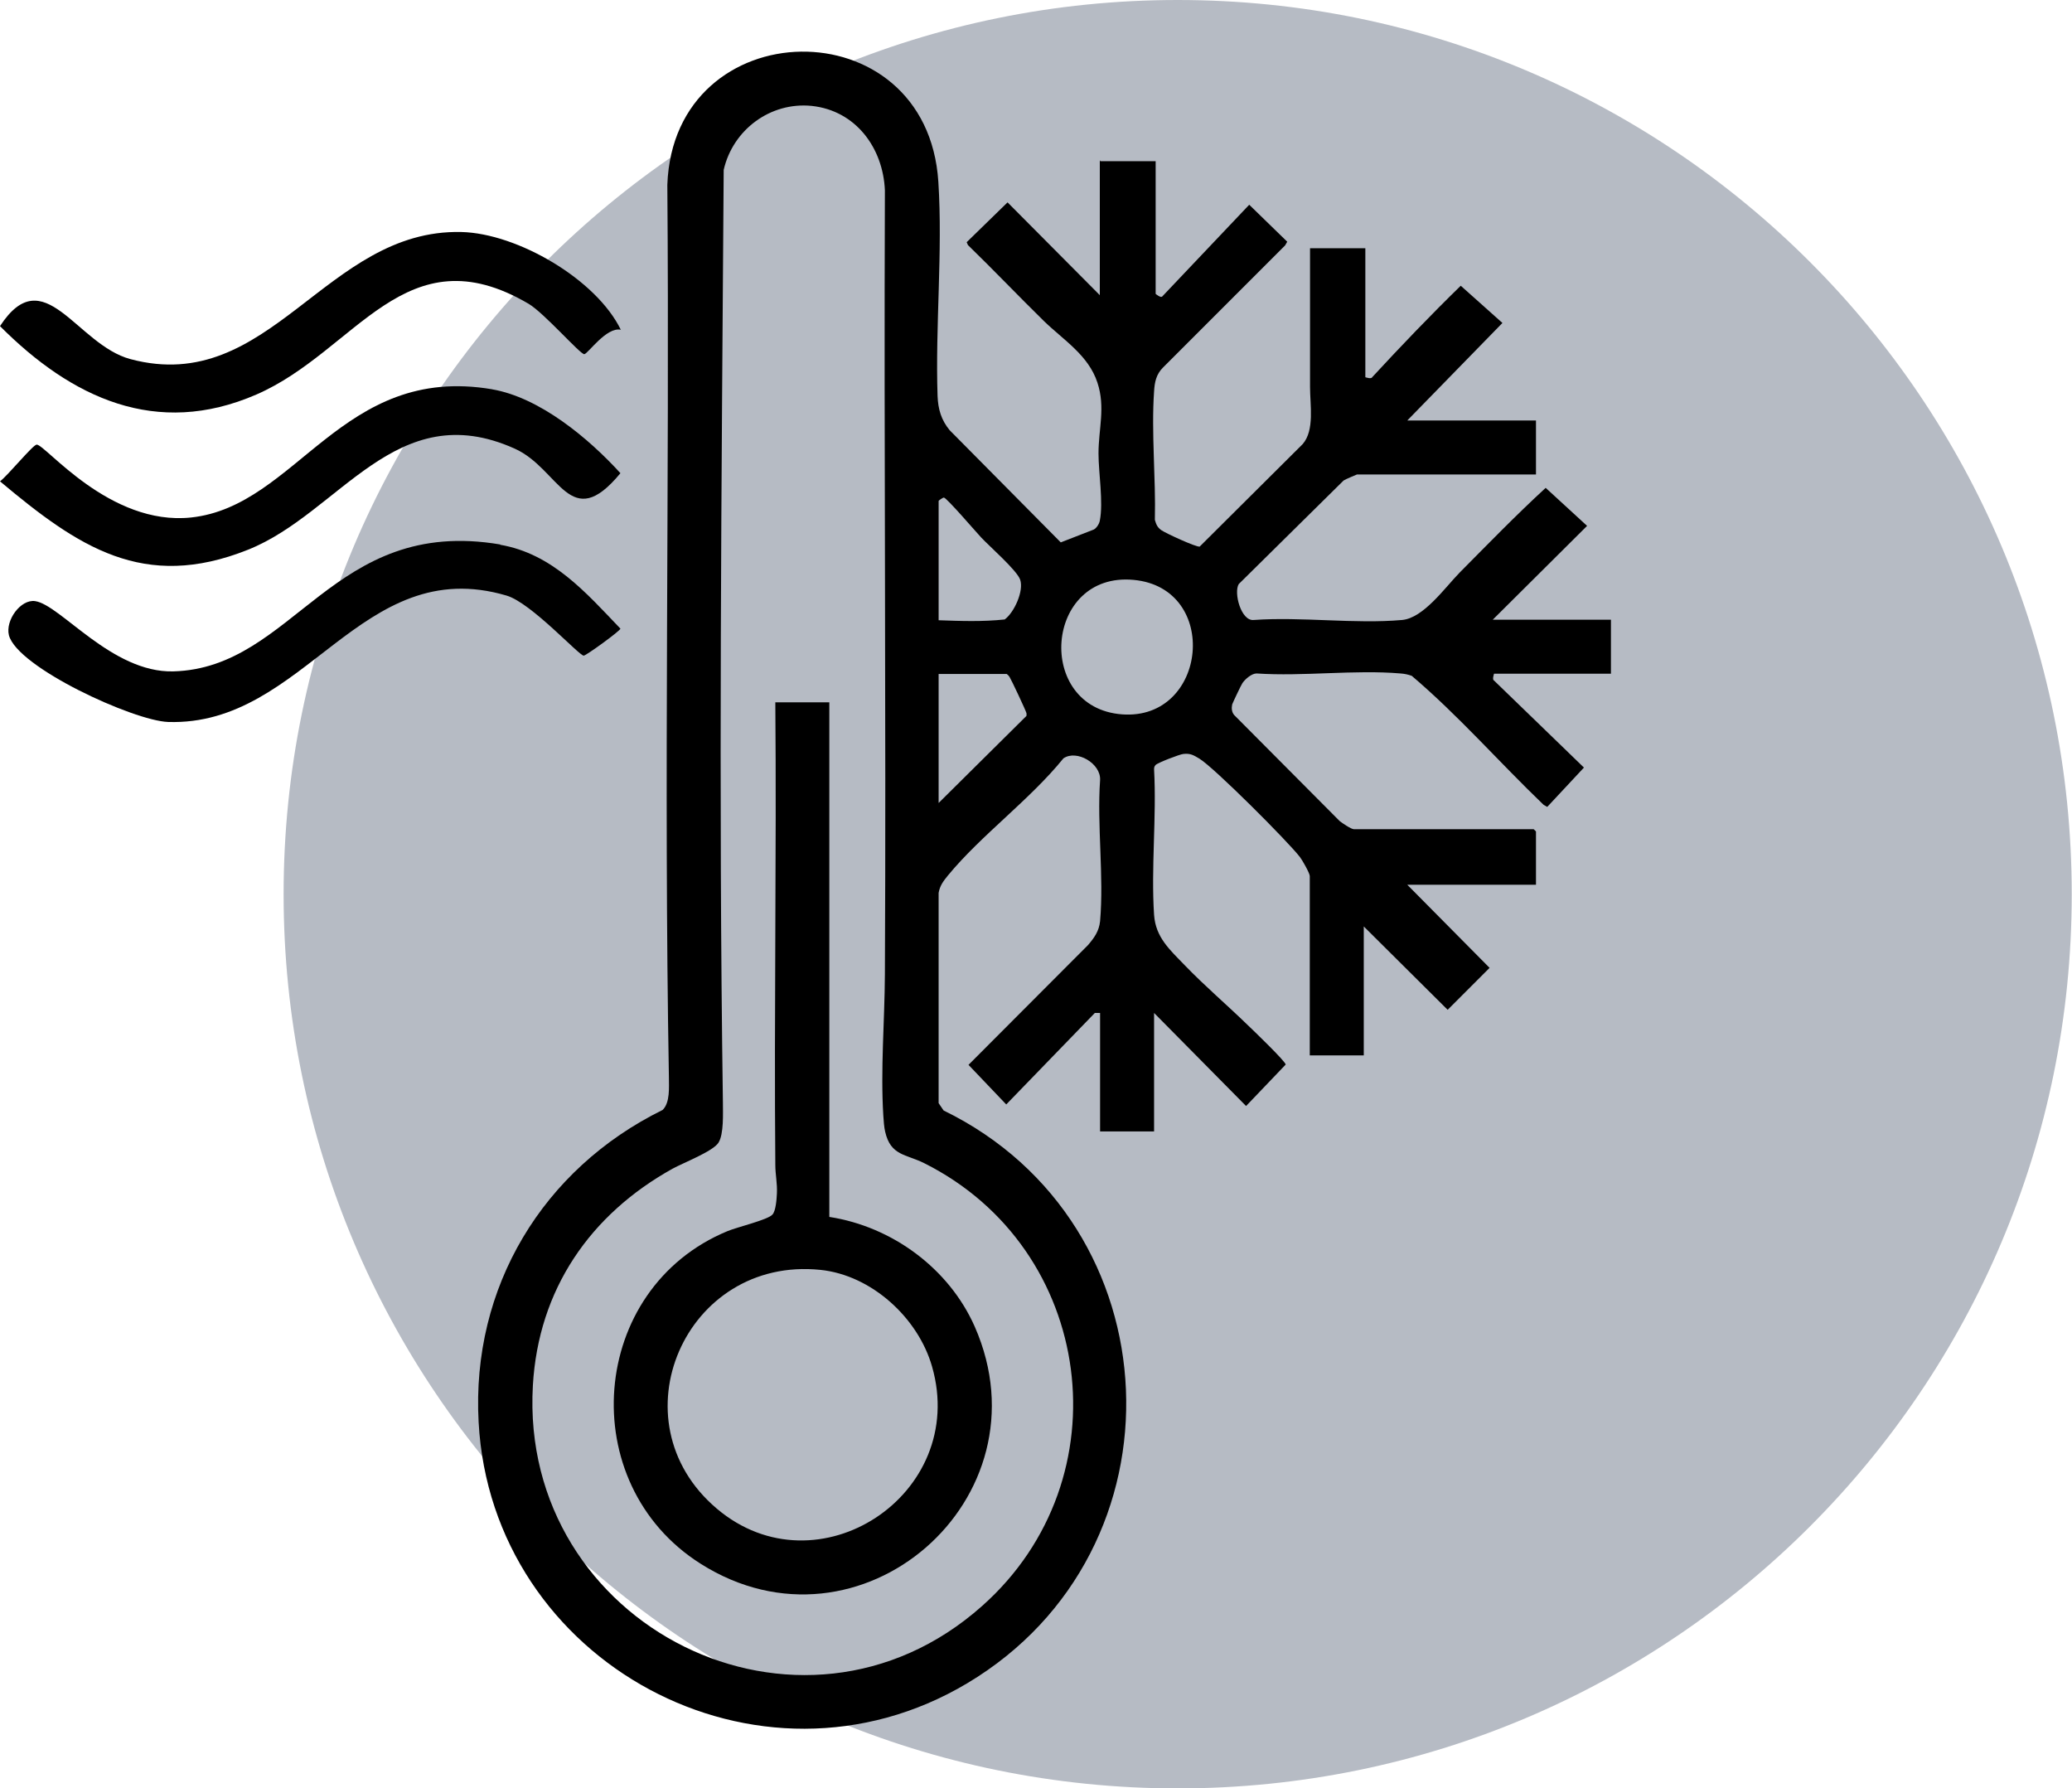 <svg xmlns="http://www.w3.org/2000/svg" id="Layer_2" data-name="Layer 2" viewBox="0 0 79.05 68.22"><defs><style>      .cls-1 {        fill: #b6bbc4;      }    </style></defs><g id="Brand_Desktop" data-name="Brand Desktop"><g><path id="Rectangle_673" data-name="Rectangle 673" class="cls-1" d="M44.93,0h0c18.84,0,34.11,15.27,34.11,34.11h0c0,18.84-15.27,34.11-34.11,34.11h0c-18.84,0-34.11-15.27-34.11-34.11h0C10.82,15.27,26.09,0,44.93,0Z"></path><g><g id="Owy9Ob"><g><path d="M41.98,6.15h2.11v5.06s.21.18.26.09l3.31-3.49,1.45,1.41-.08.14-4.66,4.66c-.26.26-.32.56-.34.91-.11,1.58.07,3.3.03,4.9.05.17.09.28.24.39.15.11,1.34.66,1.47.63l3.93-3.91c.46-.53.28-1.49.28-2.18,0-.27,0-.53,0-.8,0-1.5,0-3,0-4.49h2.11v4.92s.23.08.26,0c1.1-1.19,2.22-2.36,3.38-3.49l1.59,1.42-3.63,3.72h4.91v2.06h-6.83s-.44.18-.51.23l-4,3.95c-.2.33.09,1.42.57,1.37,1.83-.13,3.86.16,5.66,0,.82-.07,1.64-1.24,2.2-1.81,1.08-1.09,2.16-2.2,3.28-3.23l1.58,1.45-3.6,3.58h4.51v2.06h-4.46s-.08.23,0,.26l3.43,3.32-1.4,1.5-.14-.08c-1.69-1.62-3.25-3.41-5.03-4.92-.14-.05-.28-.08-.43-.09-1.75-.15-3.71.12-5.49,0-.19,0-.44.22-.54.37-.04.05-.38.77-.39.81-.03.14-.02.3.08.41l4.02,4.04c.1.08.44.31.54.31h6.86s.09.08.09.09v2.03h-4.91s3.14,3.17,3.14,3.17l-1.6,1.6-3.2-3.18v4.92h-2.06v-6.84c0-.11-.28-.6-.37-.72-.46-.6-3.28-3.42-3.84-3.76-.22-.13-.34-.21-.61-.18-.14.01-.99.34-1.06.42-.05.05-.06.1-.06.17.1,1.82-.12,3.75,0,5.55.06.86.6,1.33,1.17,1.92.76.79,1.62,1.52,2.4,2.28.19.18,1.47,1.41,1.45,1.51l-1.51,1.58-3.51-3.55v4.52h-2.06v-4.52s-.2,0-.2,0l-3.38,3.49-1.44-1.51,4.56-4.57c.24-.28.42-.53.46-.91.15-1.71-.12-3.65,0-5.38.04-.64-.9-1.18-1.4-.83-1.28,1.58-3.13,2.92-4.4,4.46-.18.22-.31.39-.36.67v8.02s.19.28.19.28c8.85,4.31,9.4,16.78.9,21.85-7.95,4.74-18.15-.78-18.64-9.97-.28-5.14,2.45-9.65,7.02-11.9.29-.28.24-.87.24-1.25-.2-11.33.03-22.69-.06-34.04.24-6.66,9.91-6.85,10.34-.11.17,2.66-.12,5.5-.03,8.17.02.5.14.91.46,1.3l4.24,4.28,1.26-.49c.11-.06.21-.22.23-.34.14-.7-.05-1.82-.05-2.56,0-.94.27-1.76-.04-2.7-.34-1.05-1.3-1.63-2.05-2.36-.97-.95-1.91-1.94-2.89-2.89l-.05-.11,1.56-1.52,3.52,3.54v-5.15ZM27.61,6.49c-.08,11.83-.2,23.72-.03,35.56,0,.41.04,1.21-.17,1.54s-1.33.76-1.75.99c-3.15,1.75-5.12,4.61-5.33,8.27-.53,9.19,10.22,14.57,17.14,8.41,5.46-4.85,4.3-13.63-2.21-16.89-.7-.35-1.28-.28-1.49-1.2-.04-.16-.06-.44-.07-.61-.11-1.77.05-3.61.06-5.38.05-9.97-.04-19.95,0-29.92-.07-1.62-1.11-3.04-2.79-3.22-1.58-.16-3.01.91-3.36,2.44ZM38.33,23.63c.36-.26.74-1.09.59-1.52-.12-.35-1.17-1.27-1.48-1.6-.18-.19-1.32-1.52-1.43-1.53-.04,0-.2.11-.2.13v4.55c.84.03,1.67.06,2.52-.03ZM42.81,27.25c3.26.24,3.76-4.82.44-5.13-3.41-.32-3.78,4.88-.44,5.13ZM35.81,30.63l3.35-3.32s.01-.07,0-.11c-.02-.09-.58-1.28-.64-1.37-.03-.05-.07-.09-.11-.12h-2.6s0,4.92,0,4.92Z"></path><path d="M31.64,26.8v19.62c2.4.37,4.57,1.97,5.55,4.19,2.88,6.56-4.38,12.89-10.46,9.04-4.84-3.06-4.28-10.5,1.03-12.69.36-.15,1.54-.43,1.71-.63.13-.14.16-.59.17-.8.02-.38-.06-.73-.06-1.09-.05-5.88.05-11.77,0-17.65h2.06ZM27.35,57.55c3.84,3.25,9.61-.54,8.21-5.42-.53-1.86-2.31-3.49-4.26-3.69-5.16-.53-7.9,5.77-3.95,9.11Z"></path></g></g><g><path d="M23.69,12.59c-.93-1.93-3.95-3.69-6.09-3.74-5.19-.12-7.28,6.27-12.62,4.85C2.91,13.15,1.68,9.87,0,12.44c2.72,2.73,5.96,4.27,9.78,2.61s5.68-6.23,10.39-3.46c.59.35,1.97,1.93,2.12,1.92.13,0,.85-1.06,1.4-.93Z"></path><path d="M18.78,14.85c-5.75-.98-7.44,4.46-11.49,4.89-3.11.33-5.55-2.78-5.89-2.78-.14,0-1.11,1.19-1.4,1.4,2.98,2.5,5.48,4.2,9.46,2.61,3.51-1.4,5.64-5.89,10.17-3.86,1.73.77,2.11,3.28,4.04.94-1.21-1.33-3.08-2.89-4.9-3.2Z"></path><path d="M19.09,20.77c-6.42-1.09-7.85,4.72-12.48,4.84-2.34.06-4.3-2.54-5.27-2.68-.55-.08-1.14.73-1,1.3.32,1.23,4.75,3.26,6.07,3.31,5.25.17,7.34-6.47,12.92-4.82.94.28,2.76,2.29,2.94,2.29.09,0,1.4-.95,1.4-1.03-1.31-1.37-2.6-2.86-4.59-3.2Z"></path></g></g></g></g></svg>